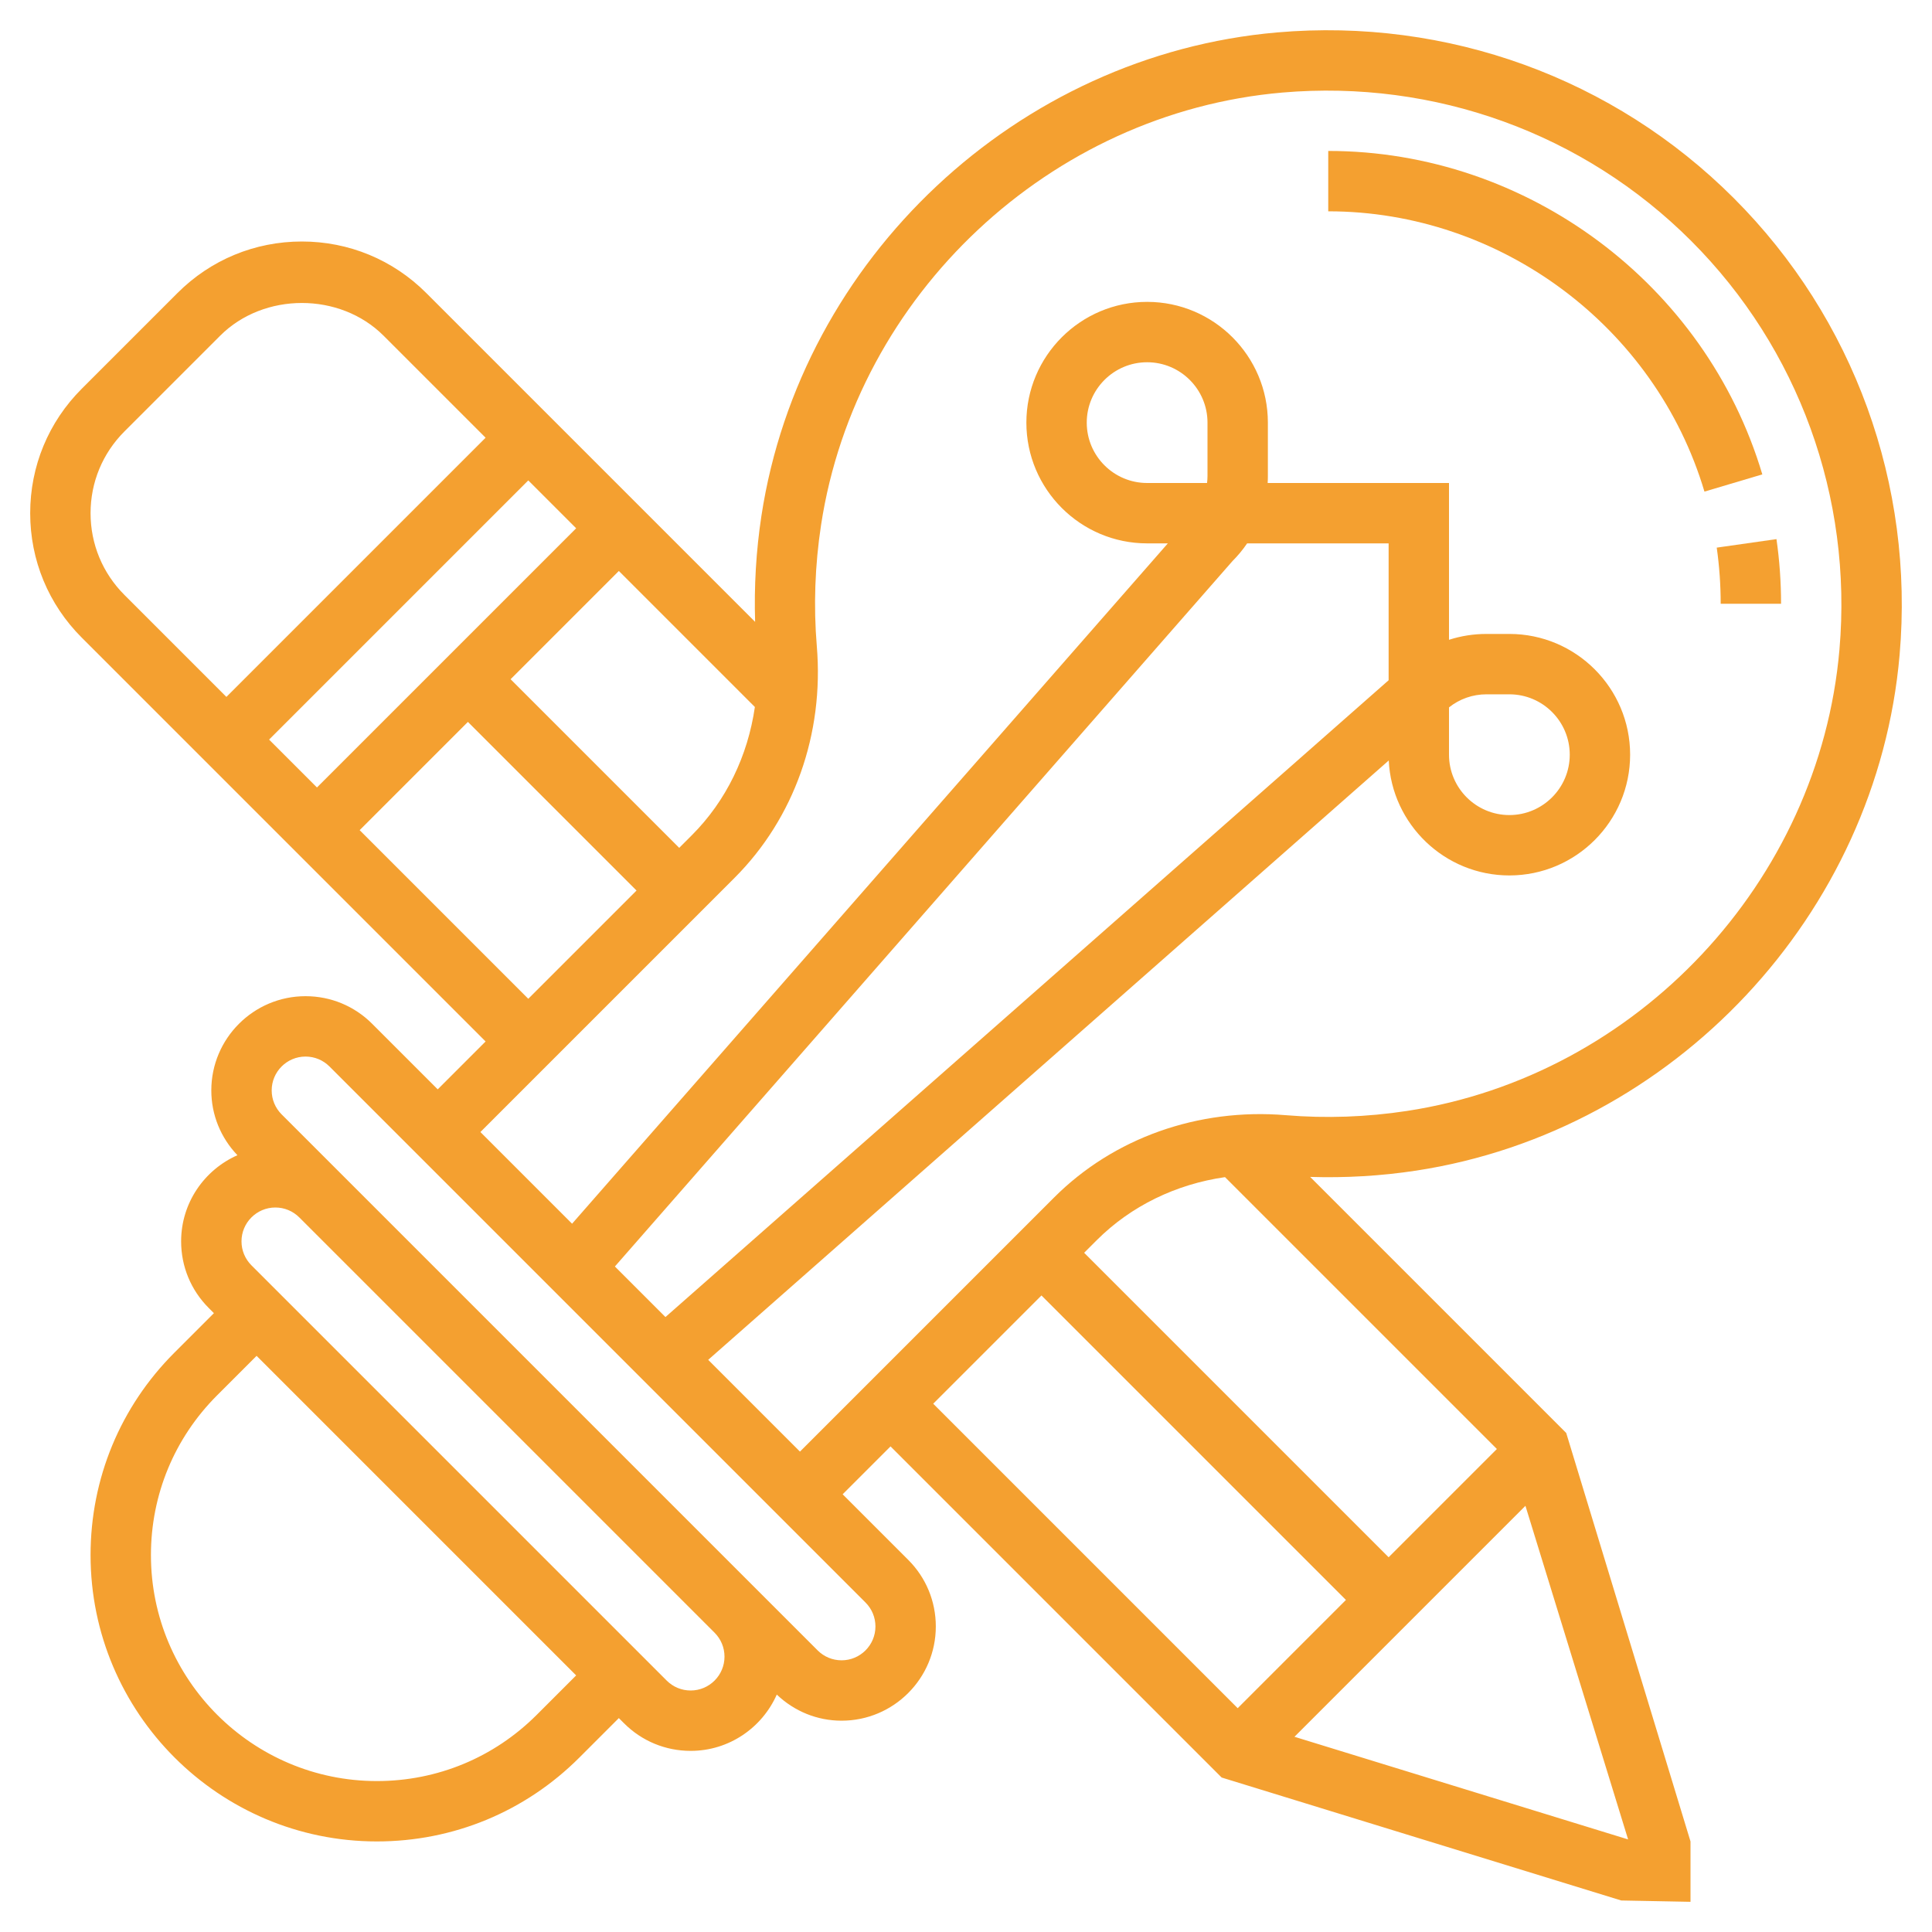 <?xml version="1.0" encoding="UTF-8"?> <svg xmlns="http://www.w3.org/2000/svg" xmlns:xlink="http://www.w3.org/1999/xlink" xmlns:svgjs="http://svgjs.dev/svgjs" id="Layer_5" height="300" viewBox="0 0 64 64" width="300" version="1.1"><g transform="matrix(1,0,0,1,0,0)"><path d="m57.435 6.565c-3.978-3.979-9.49-5.979-15.127-5.491-8.596.745-15.781 7.479-17.085 16.014-.178 1.167-.245 2.344-.209 3.512l-10.893-10.893c-1.1-1.101-2.564-1.707-4.121-1.707s-3.021.606-4.121 1.707l-3.172 3.172c-1.101 1.1-1.707 2.564-1.707 4.121s.606 3.021 1.707 4.121l13.379 13.379-1.586 1.586-2.172-2.172c-.589-.589-1.373-.914-2.207-.914-1.721 0-3.121 1.4-3.121 3.121 0 .808.31 1.565.865 2.147-1.096.485-1.865 1.579-1.865 2.853 0 .834.325 1.618.914 2.207l.172.172-1.31 1.31c-1.79 1.79-2.776 4.171-2.776 6.705 0 5.23 4.255 9.485 9.485 9.485 2.534 0 4.916-.987 6.707-2.778l1.308-1.308.172.172c.589.589 1.373.914 2.207.914 1.274 0 2.368-.769 2.853-1.865.582.555 1.339.865 2.147.865 1.721 0 3.121-1.4 3.121-3.121 0-.834-.325-1.618-.914-2.207l-2.172-2.172 1.586-1.586 10.969 10.969 13.237 4.073 2.294.044v-2l-4.117-13.531-8.482-8.482c1.168.036 2.345-.031 3.512-.209 8.534-1.304 15.269-8.489 16.014-17.085.488-5.636-1.513-11.15-5.492-15.128zm-34.514 21.1-.421.421-5.586-5.586 3.586-3.586 4.506 4.506c-.234 1.62-.951 3.11-2.085 4.245zm-12.421-1.579-1.586-1.586 8.586-8.586 1.586 1.586zm-7.5-9.086c0-1.022.398-1.984 1.121-2.707l3.172-3.172c1.446-1.446 3.968-1.446 5.414 0l3.379 3.379-8.586 8.586-3.379-3.379c-.723-.723-1.121-1.685-1.121-2.707zm8.914 10.5 3.586-3.586 5.586 5.586-3.586 3.586zm5.864 29.308c-1.414 1.413-3.293 2.192-5.293 2.192-4.127 0-7.485-3.358-7.485-7.485 0-2 .778-3.878 2.19-5.291l1.31-1.31 10.586 10.586zm5.101-.808c-.3 0-.581-.117-.793-.328l-13.758-13.758c-.211-.212-.328-.493-.328-.793 0-.618.503-1.121 1.121-1.121.3 0 .581.117.793.328l13.758 13.758c.211.212.328.493.328.793 0 .618-.503 1.121-1.121 1.121zm6.121-2.121c0 .618-.503 1.121-1.121 1.121-.3 0-.581-.117-.793-.328l-2-2-13.758-13.758-2-2c-.211-.212-.328-.493-.328-.793 0-.618.503-1.121 1.121-1.121.3 0 .581.117.793.328l17.758 17.758c.211.212.328.493.328.793zm11.828-35.293c.182-.182.344-.378.485-.586h4.687v4.534l-23.956 21.095-1.675-1.675zm-.843-2.586h-1.985c-1.103 0-2-.897-2-2s.897-2 2-2 2 .897 2 2v1.757c0 .082-.005.163-.015.243zm.595 22.994 9.006 9.006-3.586 3.586-10.086-10.086.418-.418c1.137-1.136 2.627-1.854 4.248-2.088zm-6.08 3.92 10.086 10.086-3.586 3.586-10.086-10.086zm19.433 18.019-11.052-3.4 7.651-7.651zm7.001-39.413c-.667 7.688-6.69 14.115-14.323 15.281-1.337.204-2.69.252-4.018.141-2.899-.241-5.701.752-7.675 2.726l-8.418 8.418-3.04-3.04 22.544-19.854c.101 2.117 1.855 3.808 3.996 3.808 2.206 0 4-1.794 4-4s-1.794-4-4-4h-.757c-.43 0-.849.067-1.243.194v-5.194h-6.007c.005-.081.007-.161.007-.243v-1.757c0-2.206-1.794-4-4-4s-4 1.794-4 4 1.794 4 4 4h.686l-19.735 22.537-3.037-3.037 8.421-8.421c1.972-1.972 2.965-4.769 2.723-7.672-.111-1.329-.063-2.68.141-4.018 1.167-7.633 7.593-13.657 15.281-14.323 5.05-.434 9.981 1.354 13.541 4.913 3.56 3.56 5.35 8.495 4.913 13.541zm-12.934 3.48v-1.567c.353-.281.786-.433 1.243-.433h.757c1.103 0 2 .897 2 2s-.897 2-2 2-2-.897-2-2z" fill="#f4a030" fill-opacity="1" data-original-color="#000000ff" stroke="none" stroke-opacity="1"></path><path d="m44 5v2c5.71 0 10.835 3.818 12.462 9.285l1.917-.57c-1.878-6.309-7.791-10.715-14.379-10.715z" fill="#f4a030" fill-opacity="1" data-original-color="#000000ff" stroke="none" stroke-opacity="1"></path><path d="m57 20h2c0-.716-.051-1.437-.152-2.141l-1.979.282c.087.612.131 1.237.131 1.859z" fill="#f4a030" fill-opacity="1" data-original-color="#000000ff" stroke="none" stroke-opacity="1"></path></g></svg> 